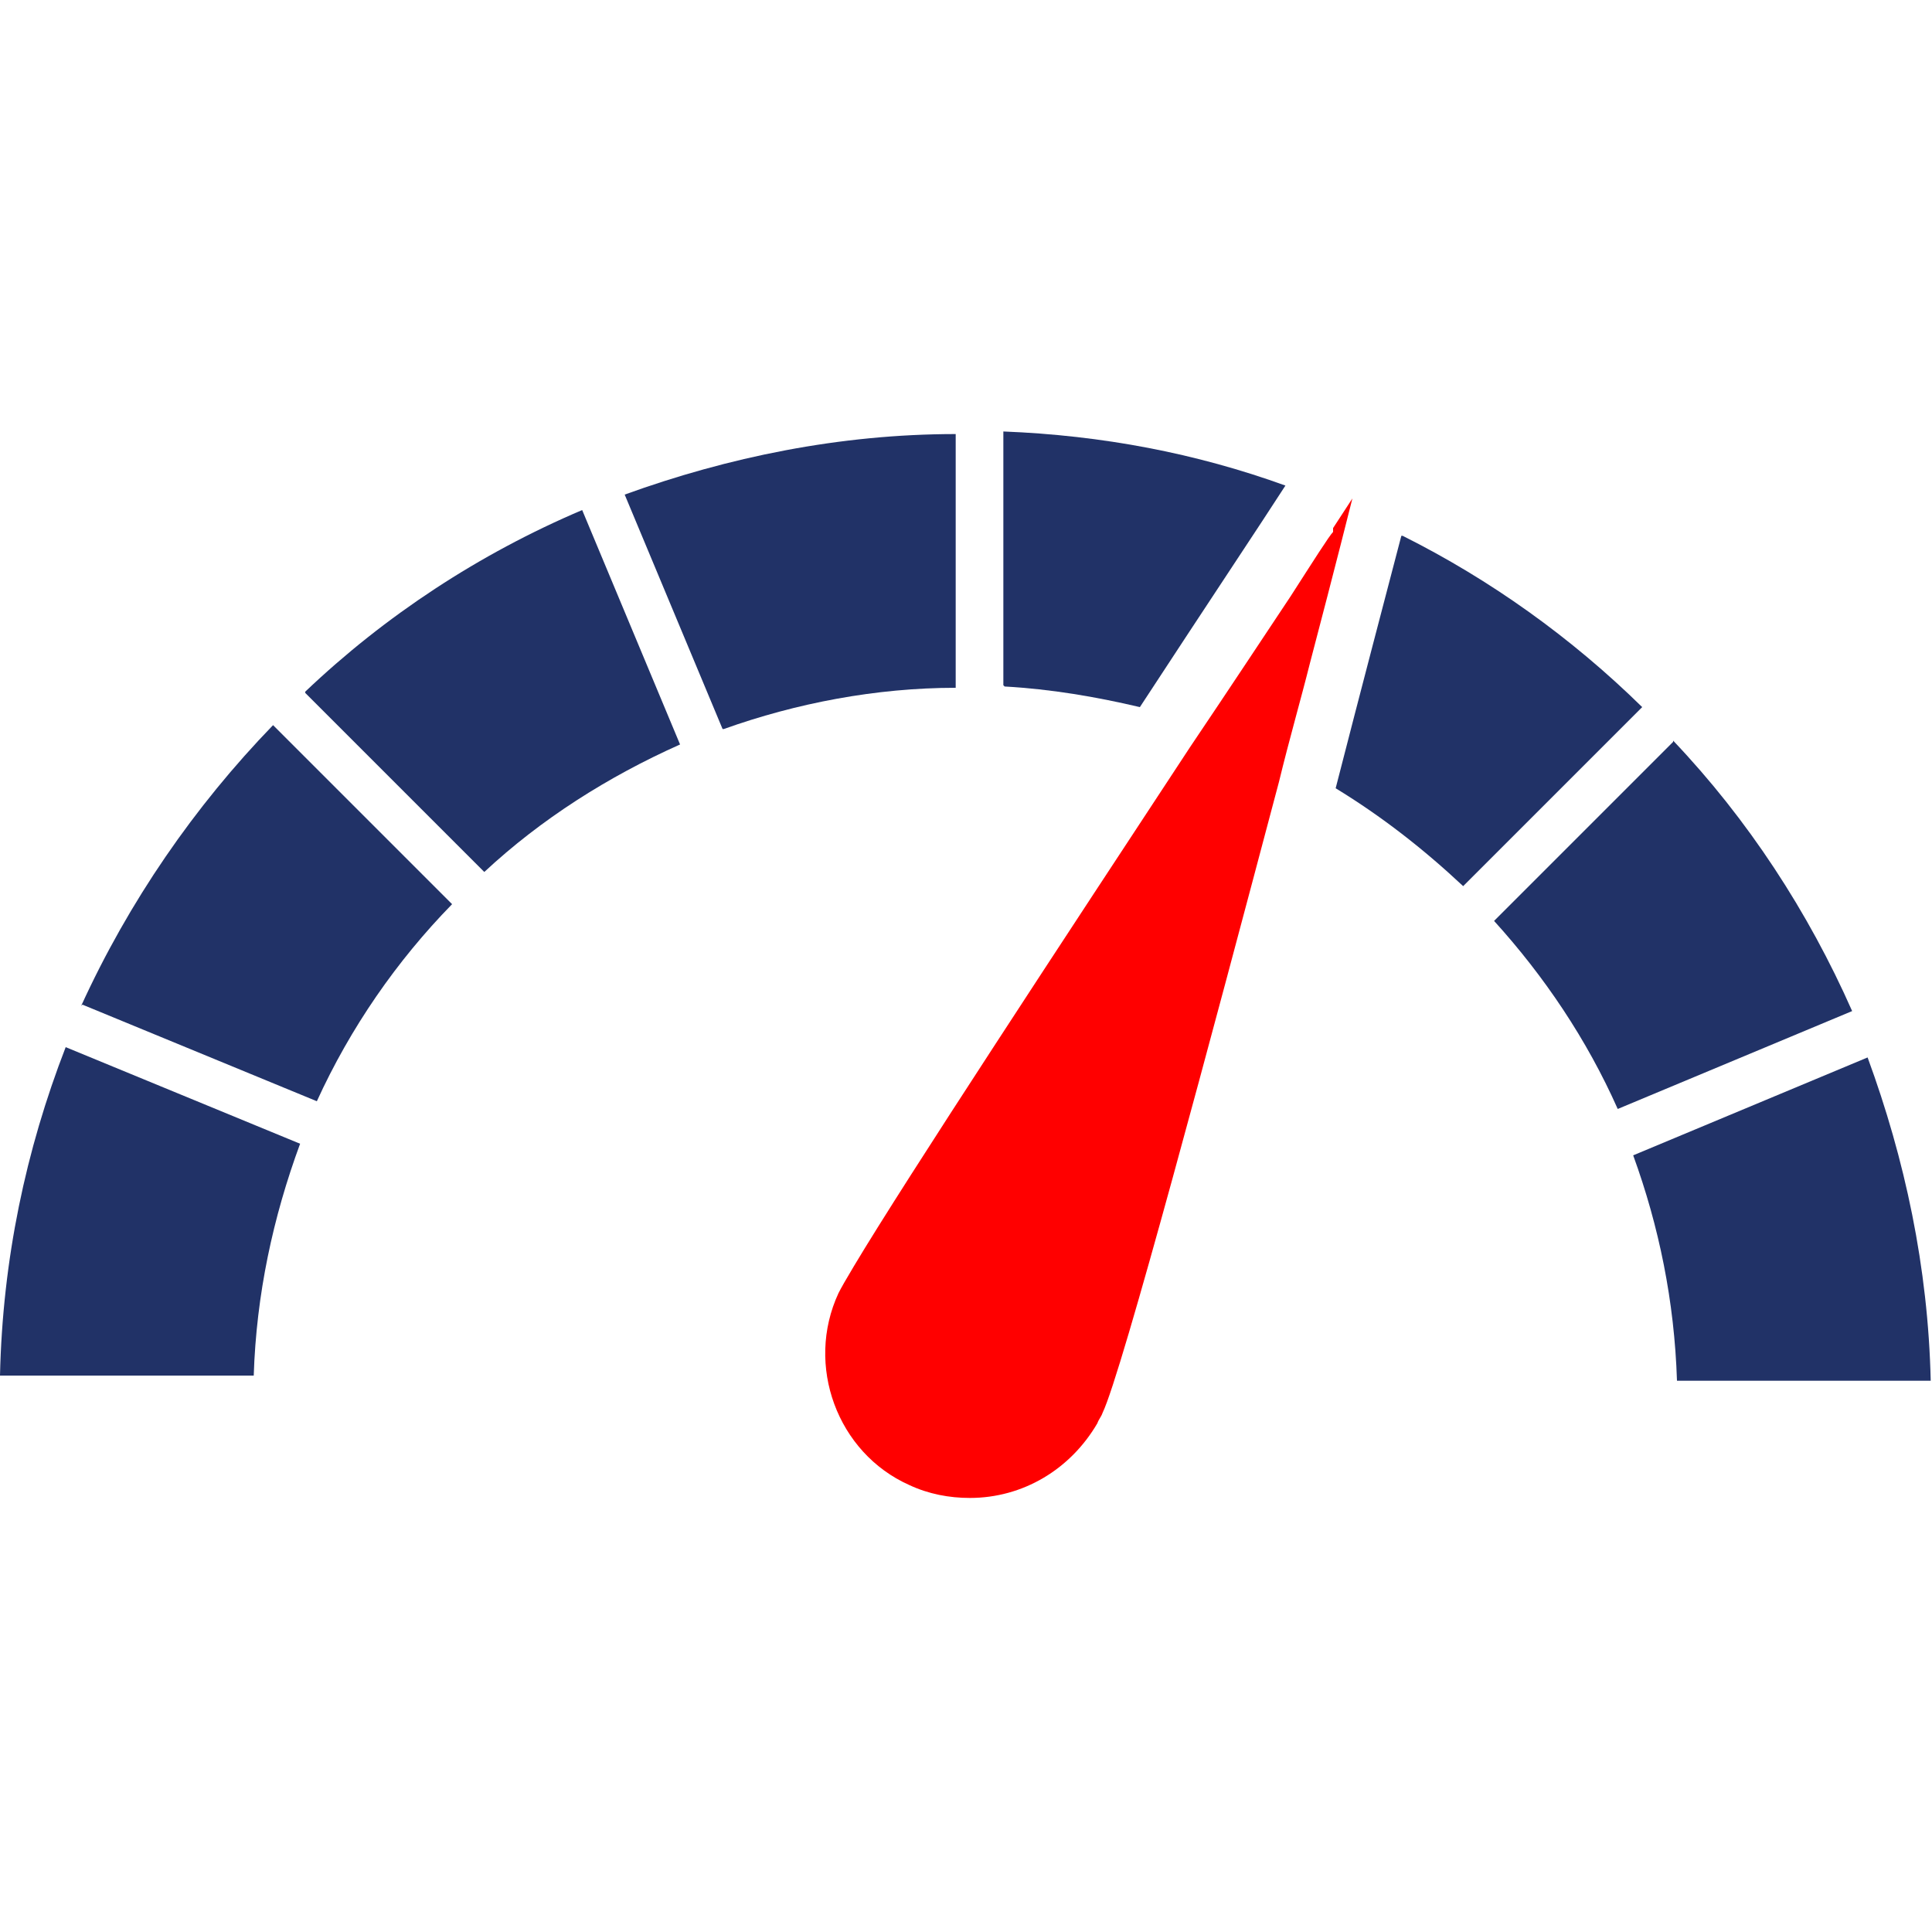 <?xml version="1.0" encoding="UTF-8"?>
<svg id="Capa_1" xmlns="http://www.w3.org/2000/svg" version="1.1" viewBox="0 0 150 150">
  <!-- Generator: Adobe Illustrator 29.4.0, SVG Export Plug-In . SVG Version: 2.1.0 Build 152)  -->
  <defs>
    <style>
      .st0 {
        fill: #213267;
      }

      .st1 {
        fill: red;
      }
    </style>
  </defs>
  <g>
    <path class="st0" d="M108.8,41.6c-1.2,4.6-3.1,11.8-5.1,19.6,3.6,2.2,6.8,4.7,9.9,7.6l13.9-13.9c-5.5-5.4-11.8-9.9-18.6-13.3h0Z"/>
    <path class="st0" d="M78,53.3c3.6.2,7.1.8,10.5,1.6,5.1-7.8,9.5-14.4,11.3-17.2-6.9-2.5-14.2-3.9-21.9-4.2v19.7h0Z"/>
    <path class="st0" d="M23.7,53.8l13.9,13.9c4.4-4.1,9.6-7.4,15.2-9.9l-7.6-18.2c-8,3.4-15.3,8.2-21.5,14.1Z"/>
    <path class="st0" d="M56.2,56.6c5.6-2,11.8-3.2,18-3.2v-19.7c-9,0-17.7,1.8-25.7,4.7l7.6,18.2h0Z"/>
    <path class="st0" d="M129.9,57.6l-13.9,13.9c3.9,4.3,7.2,9.2,9.6,14.6l18.2-7.6c-3.4-7.7-8.1-14.9-13.9-21Z"/>
    <path class="st0" d="M145,82.1l-18.2,7.6c2,5.5,3.2,11.3,3.4,17.5h19.7c-.2-8.8-2-17.2-4.9-25.1h0Z"/>
    <path class="st0" d="M0,106.8h19.7c.2-6.3,1.5-12.3,3.6-18l-18.2-7.5C2,89.3.2,97.8,0,106.8Z"/>
    <path class="st0" d="M6.4,78l18.2,7.5c2.6-5.7,6.2-10.9,10.5-15.3l-13.9-13.9c-6.1,6.3-11.2,13.7-14.9,21.8h0Z"/>
  </g>
  <path class="st1" d="M103.5,41.3c-.3.3-1.5,2.2-3.3,5-2,3-4.7,7.1-7.8,11.7-9.4,14.3-22.1,33.6-26.1,40.3-.6,1-1,1.7-1.2,2.1-2.6,5.6-.1,12.4,5.5,14.9,1.5.7,3.1,1,4.7,1h0c4.1,0,7.8-2.2,9.9-5.8.1-.3.3-.5.4-.8,1.5-3.1,8.5-29.4,13.7-49,.8-3.3,1.7-6.4,2.4-9.2,2-7.6,3.3-12.8,3.3-12.8l-1.5,2.3h0Z"/>
</svg>